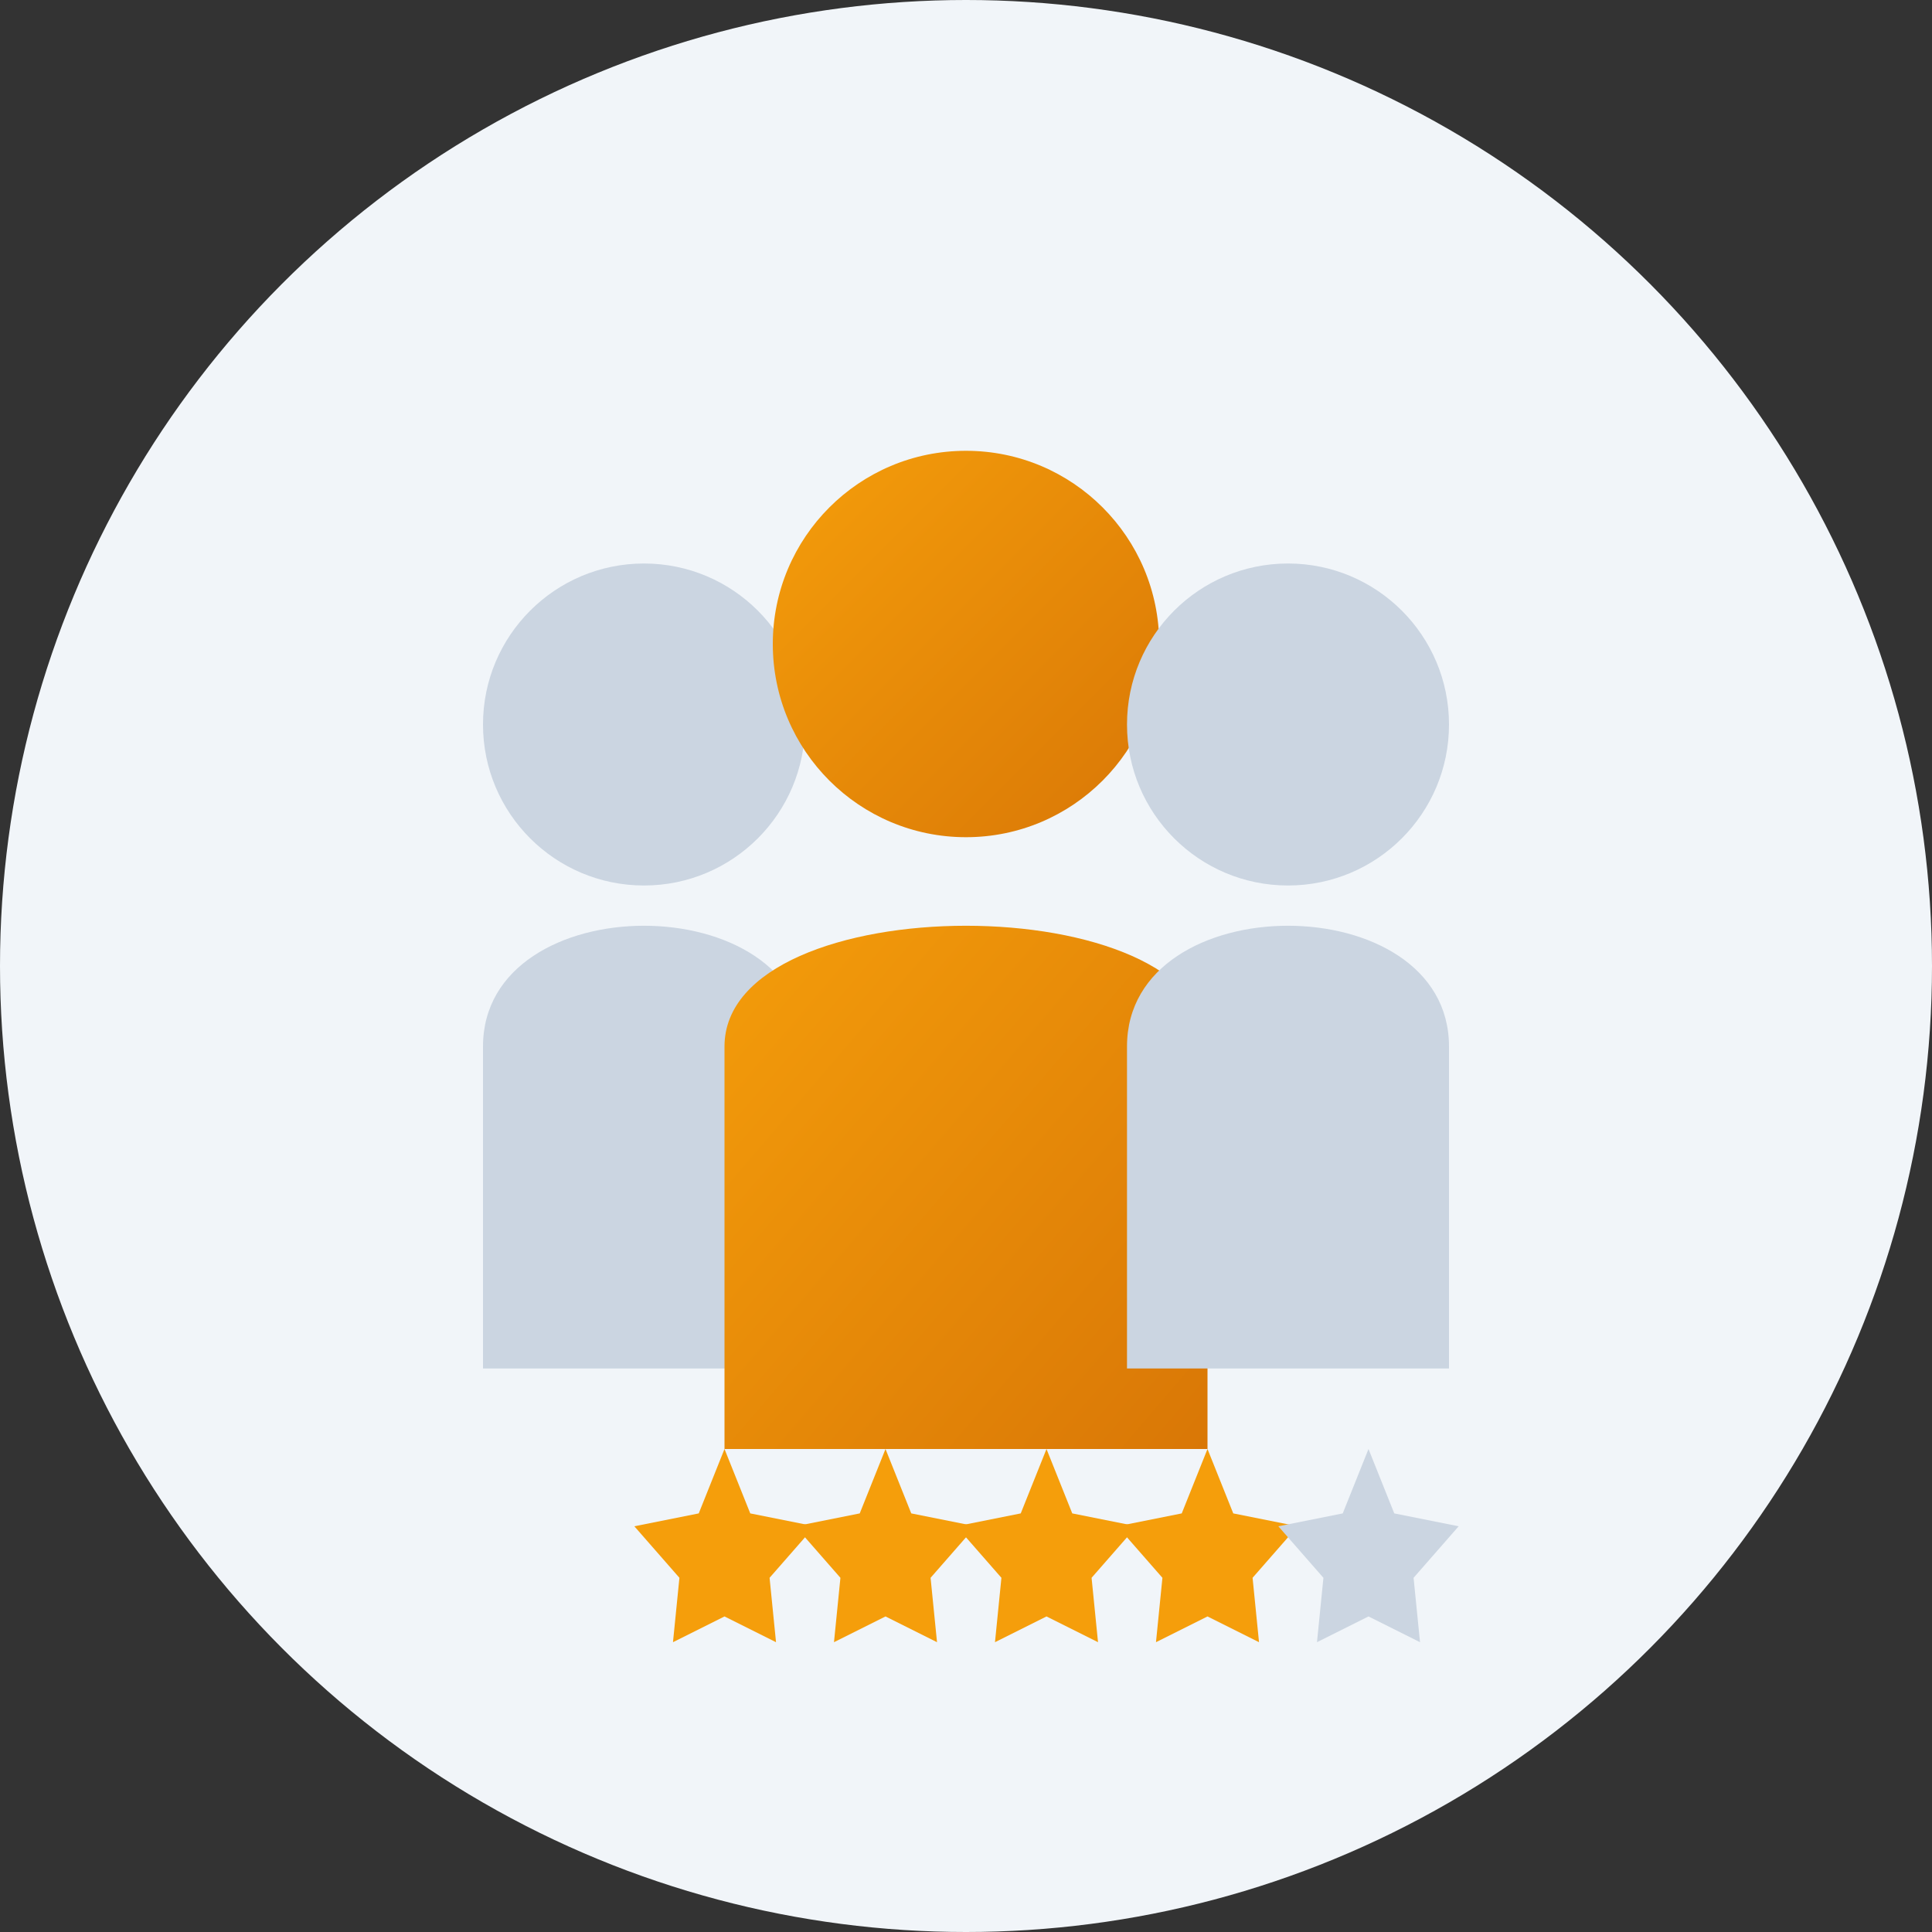 <svg xmlns="http://www.w3.org/2000/svg" width="120" height="120" viewBox="0 0 120 120">
  <rect x="0" y="0" width="120" height="120" fill="#333333" stroke="none"/>
  <defs>
    <linearGradient id="customerGradient" x1="0%" y1="0%" x2="100%" y2="100%">
      <stop offset="0%" stop-color="#f59e0b"/>
      <stop offset="100%" stop-color="#d97706"/>
    </linearGradient>
  </defs>
  
  <!-- Круглый фон -->
  <circle cx="60" cy="60" r="60" fill="#f1f5f9"/>
  
  <!-- Иконка для клиентского сервиса -->
  <g transform="translate(20, 15)">
    <!-- Фигуры людей -->
    <g transform="translate(0, 10)">
      <!-- Фигура 1 -->
      <circle cx="20" cy="20" r="10" fill="#cbd5e1"/>
      <path d="M10,40 C10,30 30,30 30,40 L30,60 L10,60 Z" fill="#cbd5e1"/>
      
      <!-- Фигура 2 (в центре) -->
      <circle cx="40" cy="15" r="12" fill="url(#customerGradient)"/>
      <path d="M25,40 C25,30 55,30 55,40 L55,65 L25,65 Z" fill="url(#customerGradient)"/>
      
      <!-- Фигура 3 -->
      <circle cx="60" cy="20" r="10" fill="#cbd5e1"/>
      <path d="M50,40 C50,30 70,30 70,40 L70,60 L50,60 Z" fill="#cbd5e1"/>
    </g>
    
    <!-- Звезды оценки -->
    <g transform="translate(17, 75)">
      <polygon points="0,0 2,5 7,6 3.5,10 4,15 0,13 -4,15 -3.5,10 -7,6 -2,5" 
               fill="#f59e0b" transform="translate(8, 0) scale(0.8)"/>
      <polygon points="0,0 2,5 7,6 3.5,10 4,15 0,13 -4,15 -3.5,10 -7,6 -2,5" 
               fill="#f59e0b" transform="translate(18, 0) scale(0.8)"/>
      <polygon points="0,0 2,5 7,6 3.5,10 4,15 0,13 -4,15 -3.5,10 -7,6 -2,5" 
               fill="#f59e0b" transform="translate(28, 0) scale(0.8)"/>
      <polygon points="0,0 2,5 7,6 3.5,10 4,15 0,13 -4,15 -3.5,10 -7,6 -2,5" 
               fill="#f59e0b" transform="translate(38, 0) scale(0.8)"/>
      <polygon points="0,0 2,5 7,6 3.5,10 4,15 0,13 -4,15 -3.5,10 -7,6 -2,5" 
               fill="#cbd5e1" transform="translate(48, 0) scale(0.8)"/>
    </g>
  </g>
</svg>